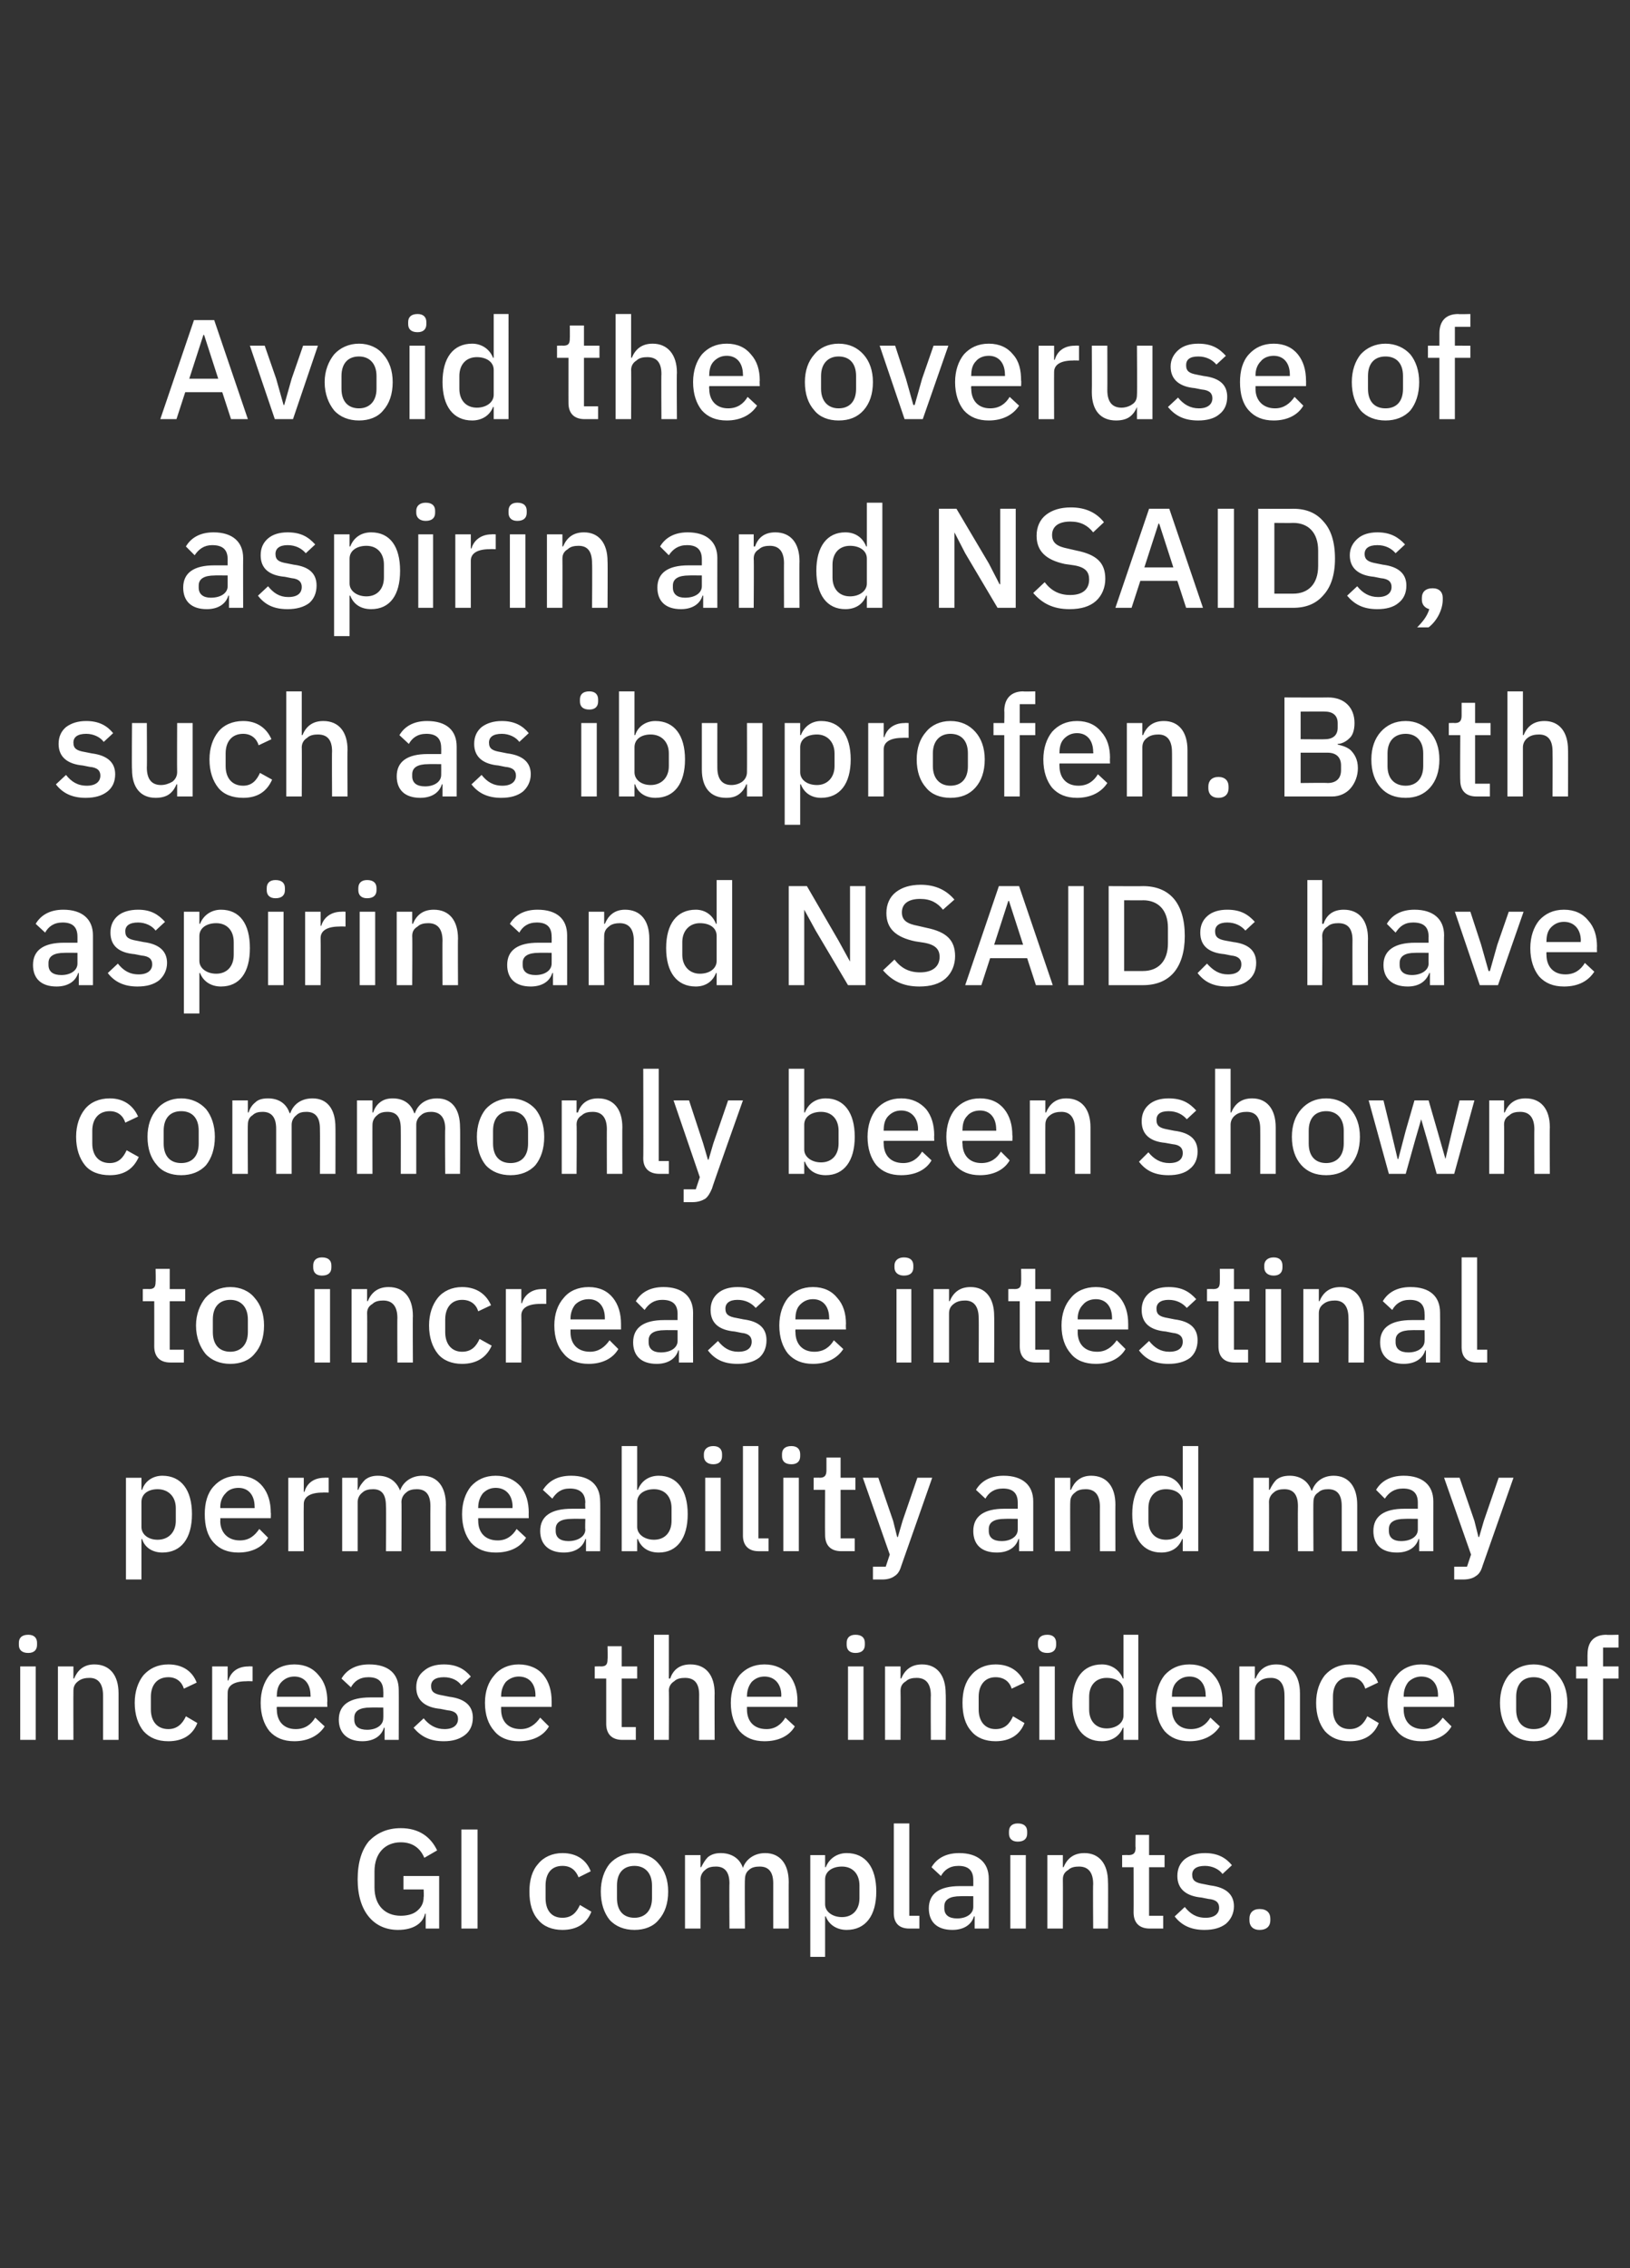 <?xml version="1.0" standalone="no"?><!DOCTYPE svg PUBLIC "-//W3C//DTD SVG 1.1//EN" "http://www.w3.org/Graphics/SVG/1.1/DTD/svg11.dtd"><svg xmlns="http://www.w3.org/2000/svg" version="1.1" width="242px" height="336.6px" viewBox="0 -1 242 336.6" style="top:-1px"><rect x="0" y="-1" width="242" height="336.6" fill="#333333" stroke="none"/><desc>Avoid the overuse of aspirin and NSAIDs, such as ibuprofen. Both aspirin and NSAIDs have commonly been shown to incre...</desc><defs/><g id="Polygon195090"><path d="m63.2 285.2h2v-7.8h-5.3v2h3s.05 1.15 0 1.1c0 1-.4 1.6-1 2.1c-.6.5-1.5.7-2.4.7c-2.3 0-3.9-1.5-3.9-4.2v-2.4c0-2.7 1.6-4.3 3.9-4.3c1.8 0 2.9.9 3.5 2.3l1.9-1.1c-1-2.1-2.8-3.3-5.4-3.3c-2 0-3.5.7-4.7 1.9c-1.1 1.3-1.7 3.2-1.7 5.7c0 2.4.6 4.3 1.7 5.6c1.1 1.3 2.6 1.9 4.3 1.9c2.3 0 3.7-1 4-2.4c-.03-.04.1 0 .1 0v2.2zm5.3 0h2.4v-14.7h-2.4v14.7zm19.3-2.5l-1.7-1c-.5 1.1-1.2 1.9-2.6 1.9c-1.7 0-2.5-1.2-2.5-2.9v-1.9c0-1.7.8-2.9 2.5-2.9c1.3 0 2 .7 2.4 1.7l1.8-.9c-.6-1.6-2-2.7-4.2-2.7c-1.5 0-2.8.6-3.6 1.6c-.9 1-1.3 2.4-1.3 4.1c0 1.8.4 3.2 1.3 4.2c.8 1 2.1 1.5 3.6 1.5c2.1 0 3.6-.9 4.3-2.7zm10 1.2c.9-1 1.4-2.4 1.4-4.2c0-1.7-.5-3.1-1.4-4.1c-.8-1-2.1-1.6-3.6-1.6c-1.5 0-2.8.6-3.7 1.6c-.8 1-1.3 2.4-1.3 4.1c0 1.8.5 3.2 1.3 4.2c.9 1 2.2 1.5 3.7 1.5c1.5 0 2.8-.5 3.6-1.5zm-6.2-3.2v-1.9c0-1.9 1-2.9 2.6-2.9c1.5 0 2.6 1 2.6 2.9v1.9c0 1.9-1.1 2.9-2.6 2.9c-1.6 0-2.6-1-2.6-2.9zm12.4 4.5s.02-7.34 0-7.3c0-.6.3-1.1.7-1.4c.4-.4 1-.5 1.6-.5c1.3 0 2 .8 2 2.5c-.04.03 0 6.7 0 6.7h2.3s-.05-7.34 0-7.3c0-.6.2-1.1.6-1.4c.4-.4 1-.5 1.6-.5c1.4 0 2 .9 2 2.5c-.01.03 0 6.7 0 6.7h2.3s-.02-6.94 0-6.9c0-2.7-1.3-4.3-3.5-4.3c-1.7 0-2.9 1-3.3 2.2c-.5-1.5-1.8-2.2-3.3-2.2c-.8 0-1.4.2-1.9.6c-.4.4-.7.9-1 1.5c.03-.02-.1 0-.1 0v-1.8h-2.3v10.9h2.3zm16.3 4.2h2.2v-6s.15-.02.1 0c.5 1.3 1.7 2 3.1 2c2.8 0 4.4-2.1 4.4-5.7c0-3.6-1.6-5.7-4.4-5.7c-1.4 0-2.6.8-3.1 2.1c.05-.02-.1 0-.1 0v-1.8h-2.2v15.1zm2.2-7.8v-3.7c0-1.2 1.1-1.9 2.5-1.9c1.6 0 2.6 1.1 2.6 2.8v1.9c0 1.7-1 2.8-2.6 2.8c-1.4 0-2.5-.8-2.5-1.9zm14 3.6v-1.9H135v-13.7h-2.3v13.3c0 1.4.7 2.3 2.3 2.3h1.5zm10.3-7.4v7.4h-2.1v-1.8s-.11-.04-.1 0c-.4 1.3-1.6 2-3.2 2c-2.3 0-3.5-1.2-3.5-3.2c0-2.2 1.6-3.3 4.6-3.3h2s.01-.91 0-.9c0-1.4-.7-2.1-2.2-2.1c-1.3 0-2.1.6-2.6 1.5l-1.4-1.3c.7-1.2 2-2.1 4.1-2.1c2.8 0 4.4 1.4 4.4 3.8zm-2.3 2.6s-1.92-.02-1.9 0c-1.6 0-2.4.5-2.4 1.5v.3c0 1 .7 1.5 1.9 1.5c1.4 0 2.4-.7 2.4-1.7v-1.6zm8-9.3v-.3c0-.7-.4-1.2-1.4-1.2c-.9 0-1.3.5-1.3 1.2v.3c0 .7.4 1.2 1.3 1.2c1 0 1.4-.5 1.4-1.2zm-2.5 14.1h2.3v-10.9H150v10.9zm7.8 0s.02-7.32 0-7.3c0-.7.3-1.1.8-1.4c.4-.4 1-.5 1.6-.5c1.4 0 2.1.9 2.1 2.6c-.05-.05 0 6.6 0 6.6h2.2s.04-6.94 0-6.9c0-2.7-1.3-4.3-3.5-4.3c-1.7 0-2.6.9-3.1 2.1c.03-.02-.1 0-.1 0v-1.8h-2.3v10.9h2.3zm14.9 0v-1.9h-2.1v-7.2h2.3v-1.8h-2.3v-3h-2s-.05 1.9 0 1.9c0 .8-.3 1.1-1.1 1.1c.05-.03-.9 0-.9 0v1.8h1.7s.02 6.72 0 6.7c0 1.5.8 2.4 2.4 2.4h2zm9.3-.7c.7-.6 1.2-1.5 1.2-2.6c0-1.7-1.1-2.8-3.5-3.1l-1-.2c-1.2-.2-1.7-.5-1.7-1.4c0-.8.6-1.3 1.9-1.3c1.1 0 2.1.5 2.6 1.2l1.4-1.3c-.9-1.1-2.1-1.8-4-1.8c-1.2 0-2.2.3-3 .9c-.7.6-1.1 1.4-1.1 2.5c0 2 1.4 3 3.6 3.2l1 .2c1.2.1 1.6.6 1.6 1.3c0 .9-.7 1.5-2 1.5c-1.4 0-2.3-.6-3.1-1.6l-1.5 1.4c1 1.3 2.4 2 4.4 2c1.4 0 2.4-.3 3.2-.9zm6.6-.5v-.3c0-.8-.5-1.4-1.6-1.4c-1 0-1.5.6-1.5 1.4v.3c0 .8.5 1.4 1.5 1.4c1.1 0 1.6-.6 1.6-1.4z" stroke="none" fill="#fff"/></g><g id="Polygon195089"><path d="m5.5 243.1v-.3c0-.7-.4-1.2-1.3-1.2c-1 0-1.4.5-1.4 1.2v.3c0 .7.4 1.2 1.4 1.2c.9 0 1.3-.5 1.3-1.2zM3 257.2h2.3v-10.9H3v10.9zm7.9 0s-.02-7.32 0-7.3c0-.7.3-1.1.7-1.4c.5-.4 1.1-.5 1.7-.5c1.3 0 2 .9 2 2.6c.01-.05 0 6.6 0 6.6h2.3v-6.9c0-2.7-1.3-4.3-3.6-4.3c-1.6 0-2.5.9-3 2.1c-.02-.02-.1 0-.1 0v-1.8H8.6v10.9h2.3zm18.4-2.5l-1.7-1c-.5 1.1-1.3 1.9-2.6 1.9c-1.7 0-2.6-1.2-2.6-2.9v-1.9c0-1.7.9-2.9 2.6-2.9c1.2 0 2 .7 2.3 1.7l1.9-.9c-.6-1.6-2-2.7-4.2-2.7c-1.6 0-2.8.6-3.7 1.6c-.8 1-1.3 2.4-1.3 4.1c0 1.8.5 3.2 1.3 4.2c.9 1 2.1 1.5 3.7 1.5c2.1 0 3.6-.9 4.3-2.7zm4.5 2.5s-.03-6.98 0-7c0-1.1 1-1.7 2.8-1.7c-.02-.03.9 0 .9 0v-2.2s-.63-.03-.6 0c-1.8 0-2.7 1-3 2.1c-.03-.03-.1 0-.1 0v-2.1h-2.3v10.9h2.3zm14.4-2l-1.4-1.3c-.6 1-1.5 1.7-2.9 1.7c-1.8 0-2.8-1.2-2.8-2.9c-.05-.03 0-.4 0-.4h7.5s-.05-.84 0-.8c0-1.6-.4-2.9-1.3-3.9c-.8-1-2-1.6-3.6-1.6c-1.6 0-2.8.6-3.7 1.6c-.8 1-1.3 2.4-1.3 4.1c0 1.8.5 3.2 1.3 4.2c.9 1 2.1 1.5 3.7 1.5c2 0 3.6-.8 4.5-2.2zm-2.1-4.6c.04 0 0 .2 0 .2h-5s-.05-.14 0-.1c0-.9.2-1.6.7-2.1c.5-.5 1.1-.8 1.9-.8c1.5 0 2.4 1.1 2.4 2.8zm13.1-.8c.02.04 0 7.4 0 7.4h-2.1v-1.8s-.09-.04-.1 0c-.4 1.3-1.6 2-3.2 2c-2.2 0-3.5-1.2-3.5-3.2c0-2.2 1.6-3.3 4.7-3.3h1.9s.03-.91 0-.9c0-1.4-.7-2.1-2.2-2.1c-1.3 0-2.1.6-2.6 1.5l-1.4-1.3c.7-1.2 2-2.1 4.1-2.1c2.9 0 4.4 1.4 4.4 3.8zm-2.3 2.6s-1.9-.02-1.9 0c-1.6 0-2.4.5-2.4 1.5v.3c0 1 .7 1.5 1.9 1.5c1.4 0 2.4-.7 2.4-1.7c.03-.04 0-1.6 0-1.6zm12.1 4.1c.8-.6 1.2-1.5 1.2-2.6c0-1.7-1.1-2.8-3.5-3.1l-1-.2c-1.2-.2-1.7-.5-1.7-1.4c0-.8.6-1.3 1.9-1.3c1.2 0 2.1.5 2.6 1.2l1.4-1.3c-.9-1.1-2.1-1.8-4-1.8c-1.2 0-2.2.3-2.9.9c-.8.6-1.2 1.4-1.2 2.5c0 2 1.4 3 3.6 3.2l1 .2c1.2.1 1.6.6 1.6 1.3c0 .9-.7 1.5-2 1.5c-1.3 0-2.3-.6-3.1-1.6l-1.5 1.4c1.1 1.3 2.4 2 4.5 2c1.3 0 2.3-.3 3.1-.9zm12.5-1.3l-1.3-1.3c-.7 1-1.6 1.7-2.9 1.7c-1.9 0-2.9-1.2-2.9-2.9v-.4h7.5v-.8c0-1.6-.4-2.9-1.2-3.9c-.8-1-2.1-1.6-3.7-1.6c-1.5 0-2.8.6-3.6 1.6c-.9 1-1.4 2.4-1.4 4.1c0 1.8.5 3.2 1.4 4.2c.8 1 2.1 1.5 3.6 1.5c2.1 0 3.7-.8 4.5-2.2zm-2-4.6c-.02 0 0 .2 0 .2h-5.1v-.1c0-.9.3-1.6.7-2.1c.5-.5 1.2-.8 1.9-.8c1.6 0 2.5 1.1 2.5 2.8zm14.9 6.6v-1.9h-2.1v-7.2h2.3v-1.8h-2.3v-3h-2.1s.04 1.9 0 1.9c0 .8-.2 1.1-1 1.1c.03-.03-.9 0-.9 0v1.8h1.7v6.7c0 1.5.8 2.4 2.4 2.4h2zm2.7 0h2.2s.05-7.34 0-7.3c0-.6.3-1.1.8-1.4c.4-.4 1-.5 1.6-.5c1.4 0 2.1.8 2.1 2.5c-.02.03 0 6.7 0 6.7h2.3s-.03-6.94 0-6.9c0-2.7-1.3-4.3-3.6-4.3c-1.7 0-2.6.9-3 2.1c-.05-.02-.2 0-.2 0v-6.5h-2.2v15.6zm20.9-2l-1.4-1.3c-.6 1-1.5 1.7-2.8 1.7c-1.9 0-2.9-1.2-2.9-2.9c-.02-.03 0-.4 0-.4h7.5s-.03-.84 0-.8c0-1.6-.4-2.9-1.2-3.9c-.9-1-2.1-1.6-3.7-1.6c-1.6 0-2.8.6-3.7 1.6c-.8 1-1.3 2.4-1.3 4.1c0 1.8.5 3.2 1.3 4.2c.9 1 2.1 1.5 3.7 1.5c2.1 0 3.7-.8 4.5-2.2zm-2-4.6c-.04 0 0 .2 0 .2h-5.1s-.02-.14 0-.1c0-.9.3-1.6.7-2.1c.5-.5 1.1-.8 1.9-.8c1.5 0 2.5 1.1 2.5 2.8zm12.4-7.5v-.3c0-.7-.4-1.2-1.4-1.2c-.9 0-1.3.5-1.3 1.2v.3c0 .7.4 1.2 1.3 1.2c1 0 1.4-.5 1.4-1.2zm-2.5 14.1h2.3v-10.9h-2.3v10.9zm7.8 0s.03-7.32 0-7.3c0-.7.3-1.1.8-1.4c.4-.4 1-.5 1.6-.5c1.4 0 2.1.9 2.1 2.6c-.04-.05 0 6.6 0 6.6h2.2s.05-6.94 0-6.9c0-2.7-1.3-4.3-3.5-4.3c-1.7 0-2.6.9-3.1 2.1c.03-.02-.1 0-.1 0v-1.8h-2.3v10.9h2.3zm18.4-2.5l-1.7-1c-.5 1.1-1.2 1.9-2.6 1.9c-1.6 0-2.5-1.2-2.5-2.9v-1.9c0-1.7.9-2.9 2.5-2.9c1.3 0 2.1.7 2.4 1.7l1.9-.9c-.7-1.6-2.1-2.7-4.3-2.7c-1.5 0-2.8.6-3.6 1.6c-.9 1-1.3 2.4-1.3 4.1c0 1.8.4 3.2 1.3 4.2c.8 1 2.1 1.5 3.6 1.5c2.1 0 3.6-.9 4.3-2.7zm4.7-11.6v-.3c0-.7-.4-1.2-1.3-1.2c-1 0-1.4.5-1.4 1.2v.3c0 .7.4 1.2 1.4 1.2c.9 0 1.3-.5 1.3-1.2zm-2.5 14.1h2.3v-10.9h-2.3v10.9zm12.5 0h2.2v-15.6h-2.2v6.5s-.15-.02-.1 0c-.5-1.3-1.7-2.1-3.1-2.1c-2.8 0-4.4 2.1-4.4 5.7c0 3.6 1.6 5.7 4.4 5.7c1.4 0 2.6-.7 3.1-2c-.05-.02.1 0 .1 0v1.8zm-5.1-4.5v-1.9c0-1.7 1-2.8 2.6-2.8c1.4 0 2.5.7 2.5 1.9v3.7c0 1.1-1.1 1.9-2.5 1.9c-1.6 0-2.6-1.1-2.6-2.8zm19.4 2.5l-1.4-1.3c-.6 1-1.5 1.7-2.9 1.7c-1.8 0-2.8-1.2-2.8-2.9c-.04-.03 0-.4 0-.4h7.5s-.04-.84 0-.8c0-1.6-.4-2.9-1.3-3.9c-.8-1-2-1.6-3.6-1.6c-1.6 0-2.8.6-3.7 1.6c-.8 1-1.3 2.4-1.3 4.1c0 1.8.5 3.2 1.3 4.2c.9 1 2.1 1.5 3.7 1.5c2 0 3.6-.8 4.5-2.2zm-2.1-4.6c.04 0 0 .2 0 .2h-5s-.04-.14 0-.1c0-.9.2-1.6.7-2.1c.5-.5 1.1-.8 1.9-.8c1.5 0 2.4 1.1 2.4 2.8zm7.3 6.6v-7.3c0-.7.3-1.1.7-1.4c.5-.4 1.1-.5 1.7-.5c1.3 0 2 .9 2 2.6c.02-.05 0 6.6 0 6.6h2.3v-6.9c0-2.7-1.3-4.3-3.5-4.3c-1.7 0-2.6.9-3.1 2.1c-.01-.02-.1 0-.1 0v-1.8H184v10.9h2.3zm18.4-2.5l-1.7-1c-.5 1.1-1.3 1.9-2.6 1.9c-1.7 0-2.5-1.2-2.5-2.9v-1.9c0-1.7.8-2.9 2.5-2.9c1.3 0 2 .7 2.3 1.7l1.9-.9c-.6-1.6-2-2.7-4.2-2.7c-1.6 0-2.8.6-3.7 1.6c-.8 1-1.3 2.4-1.3 4.1c0 1.8.5 3.2 1.3 4.2c.9 1 2.1 1.5 3.7 1.5c2.1 0 3.6-.9 4.3-2.7zm10.8.5l-1.3-1.3c-.7 1-1.6 1.7-2.9 1.7c-1.9 0-2.9-1.2-2.9-2.9v-.4h7.5v-.8c0-1.6-.4-2.9-1.2-3.9c-.8-1-2.1-1.6-3.7-1.6c-1.5 0-2.8.6-3.6 1.6c-.9 1-1.4 2.4-1.4 4.1c0 1.8.5 3.2 1.4 4.2c.8 1 2.1 1.5 3.6 1.5c2.1 0 3.7-.8 4.5-2.2zm-2-4.6c-.02 0 0 .2 0 .2h-5.1v-.1c0-.9.3-1.6.7-2.1c.5-.5 1.2-.8 1.9-.8c1.6 0 2.5 1.1 2.5 2.8zm17.8 5.3c.9-1 1.4-2.4 1.4-4.2c0-1.7-.5-3.1-1.4-4.1c-.8-1-2.1-1.6-3.6-1.6c-1.5 0-2.8.6-3.7 1.6c-.8 1-1.3 2.4-1.3 4.1c0 1.8.5 3.2 1.3 4.2c.9 1 2.2 1.5 3.7 1.5c1.5 0 2.8-.5 3.6-1.5zm-6.2-3.2v-1.9c0-1.9 1-2.9 2.6-2.9c1.6 0 2.6 1 2.6 2.9v1.9c0 1.9-1 2.9-2.6 2.9c-1.6 0-2.6-1-2.6-2.9zm10.6 4.5h2.3v-9.1h2.3v-1.8H238v-2.8h2.3v-1.9s-1.85.05-1.8 0c-1.9 0-2.8 1.1-2.8 2.9c-.02-.04 0 1.8 0 1.8H234v1.8h1.7v9.1z" stroke="none" fill="#fff"/></g><g id="Polygon195088"><path d="m18.7 233.4h2.3v-6s.06-.02.1 0c.4 1.3 1.6 2 3 2c2.8 0 4.4-2.1 4.4-5.7c0-3.6-1.6-5.7-4.4-5.7c-1.4 0-2.6.8-3 2.1c-.04-.02-.1 0-.1 0v-1.8h-2.3v15.1zm2.3-7.8v-3.7c0-1.2 1-1.9 2.4-1.9c1.6 0 2.7 1.1 2.7 2.8v1.9c0 1.7-1.1 2.8-2.7 2.8c-1.4 0-2.4-.8-2.4-1.9zm18.8 1.6l-1.3-1.3c-.7 1-1.5 1.7-2.9 1.7c-1.8 0-2.9-1.2-2.9-2.9c.04-.03 0-.4 0-.4h7.5s.04-.84 0-.8c0-1.6-.4-2.9-1.2-3.9c-.8-1-2-1.6-3.6-1.6c-1.6 0-2.8.6-3.7 1.6c-.9 1-1.3 2.4-1.3 4.1c0 1.8.4 3.2 1.3 4.2c.9 1 2.1 1.5 3.7 1.5c2 0 3.6-.8 4.4-2.2zm-2-4.6c.02 0 0 .2 0 .2h-5.1s.04-.14 0-.1c0-.9.3-1.6.8-2.1c.4-.5 1.1-.8 1.9-.8c1.5 0 2.4 1.1 2.4 2.8zm7.3 6.6s-.03-6.98 0-7c0-1.1 1-1.7 2.8-1.7c-.02-.03.9 0 .9 0v-2.2s-.63-.03-.6 0c-1.8 0-2.7 1-3 2.1c-.03-.03-.1 0-.1 0v-2.1h-2.3v10.9h2.3zm8 0v-7.3c0-.6.3-1.1.7-1.4c.4-.4 1-.5 1.6-.5c1.3 0 1.9.8 1.9 2.5c.05.03 0 6.7 0 6.7h2.3s.04-7.34 0-7.3c0-.6.3-1.1.7-1.4c.4-.4 1-.5 1.6-.5c1.4 0 2 .9 2 2.5c-.02.03 0 6.7 0 6.7h2.3s-.03-6.94 0-6.9c0-2.7-1.3-4.3-3.5-4.3c-1.7 0-2.9 1-3.3 2.2c-.6-1.5-1.8-2.2-3.3-2.2c-.8 0-1.4.2-1.9.6c-.4.4-.8.9-1 1.5c.01-.02-.1 0-.1 0v-1.8h-2.3v10.9h2.3zm25-2l-1.4-1.3c-.6 1-1.5 1.7-2.8 1.7c-1.9 0-2.9-1.2-2.9-2.9c-.02-.03 0-.4 0-.4h7.5s-.02-.84 0-.8c0-1.6-.4-2.9-1.2-3.9c-.9-1-2.1-1.6-3.7-1.6c-1.6 0-2.8.6-3.7 1.6c-.8 1-1.3 2.4-1.3 4.1c0 1.8.5 3.2 1.3 4.2c.9 1 2.1 1.5 3.7 1.5c2.1 0 3.7-.8 4.5-2.2zm-2-4.6c-.04 0 0 .2 0 .2H71s-.02-.14 0-.1c0-.9.3-1.6.7-2.1c.5-.5 1.1-.8 1.9-.8c1.5 0 2.5 1.1 2.5 2.8zm13-.8c.04.04 0 7.4 0 7.4H87v-1.8s-.06-.04-.1 0c-.4 1.3-1.6 2-3.2 2c-2.2 0-3.5-1.2-3.5-3.2c0-2.2 1.6-3.3 4.7-3.3h2s-.05-.91 0-.9c0-1.4-.8-2.1-2.3-2.1c-1.3 0-2 .6-2.6 1.5l-1.4-1.3c.8-1.2 2-2.1 4.2-2.1c2.8 0 4.3 1.4 4.3 3.8zm-2.2 2.6s-1.98-.02-2 0c-1.6 0-2.4.5-2.4 1.5v.3c0 1 .7 1.5 1.9 1.5c1.4 0 2.5-.7 2.5-1.7c-.05-.04 0-1.6 0-1.6zm5.4 4.8h2.3v-1.8s.11-.02.1 0c.5 1.3 1.6 2 3.1 2c2.7 0 4.3-2.1 4.3-5.7c0-3.6-1.6-5.7-4.3-5.7c-1.5 0-2.6.8-3.1 2.1c.01-.02-.1 0-.1 0v-6.5h-2.3v15.6zm2.3-3.6v-3.7c0-1.2 1.1-1.9 2.5-1.9c1.6 0 2.6 1.1 2.6 2.8v1.9c0 1.7-1 2.8-2.6 2.8c-1.4 0-2.5-.8-2.5-1.9zm12.6-10.5v-.3c0-.7-.4-1.2-1.3-1.2c-.9 0-1.4.5-1.4 1.2v.3c0 .7.5 1.2 1.4 1.2c.9 0 1.3-.5 1.3-1.2zm-2.5 14.1h2.3v-10.9h-2.3v10.9zm9.4 0v-1.9h-1.5v-13.7h-2.3v13.3c0 1.4.8 2.3 2.3 2.3h1.5zm4.7-14.1v-.3c0-.7-.4-1.2-1.3-1.2c-1 0-1.4.5-1.4 1.2v.3c0 .7.4 1.2 1.4 1.2c.9 0 1.3-.5 1.3-1.2zm-2.5 14.1h2.3v-10.9h-2.3v10.9zm10.6 0v-1.9h-2.1v-7.2h2.2v-1.8h-2.2v-3h-2.1v1.9c0 .8-.3 1.1-1 1.1c-.01-.03-.9 0-.9 0v1.8h1.7s-.03 6.72 0 6.7c0 1.5.8 2.4 2.4 2.4h2zm7.1-4.5l-.7 2.4h-.1l-.6-2.4l-2.2-6.4h-2.3l4 11.4l-.6 1.8h-1.9v1.9h1.4c.8 0 1.4-.2 1.8-.5c.5-.3.8-.8 1-1.5c.03-.05 4.6-13.1 4.6-13.1h-2.2l-2.2 6.4zm19.4-2.9v7.4h-2.1v-1.8s-.1-.04-.1 0c-.4 1.3-1.6 2-3.2 2c-2.3 0-3.5-1.2-3.5-3.2c0-2.2 1.6-3.3 4.6-3.3h2s.01-.91 0-.9c0-1.4-.7-2.1-2.2-2.1c-1.3 0-2.1.6-2.6 1.5l-1.4-1.3c.7-1.2 2-2.1 4.1-2.1c2.8 0 4.4 1.4 4.4 3.8zm-2.3 2.6s-1.92-.02-1.9 0c-1.6 0-2.4.5-2.4 1.5v.3c0 1 .7 1.5 1.9 1.5c1.4 0 2.4-.7 2.4-1.7v-1.6zm7.8 4.8s-.04-7.32 0-7.3c0-.7.3-1.1.7-1.4c.4-.4 1-.5 1.6-.5c1.4 0 2.1.9 2.1 2.6c-.01-.05 0 6.6 0 6.6h2.3s-.02-6.94 0-6.9c0-2.7-1.3-4.3-3.6-4.3c-1.6 0-2.5.9-3 2.1c-.03-.02-.1 0-.1 0v-1.8h-2.3v10.9h2.3zm16.7 0h2.3v-15.6h-2.3v6.5s-.08-.02-.1 0c-.5-1.3-1.6-2.1-3.1-2.1c-2.7 0-4.3 2.1-4.3 5.7c0 3.6 1.6 5.7 4.3 5.7c1.5 0 2.6-.7 3.1-2c.02-.02.1 0 .1 0v1.8zm-5.1-4.5v-1.9c0-1.7 1-2.8 2.6-2.8c1.4 0 2.5.7 2.5 1.9v3.7c0 1.1-1.1 1.9-2.5 1.9c-1.6 0-2.6-1.1-2.6-2.8zm17.9 4.5s.03-7.34 0-7.3c0-.6.3-1.1.7-1.4c.4-.4 1-.5 1.6-.5c1.3 0 2 .8 2 2.5c-.03.03 0 6.7 0 6.7h2.3s-.04-7.34 0-7.3c0-.6.2-1.1.7-1.4c.4-.4.9-.5 1.5-.5c1.4 0 2 .9 2 2.5v6.7h2.3v-6.9c0-2.7-1.3-4.3-3.5-4.3c-1.7 0-2.8 1-3.2 2.2h-.1c-.5-1.5-1.8-2.2-3.2-2.2c-.9 0-1.5.2-2 .6c-.4.4-.7.9-1 1.5c.04-.02-.1 0-.1 0v-1.8h-2.3v10.9h2.3zm24.4-7.4c-.01.04 0 7.4 0 7.4h-2.1v-1.8s-.12-.04-.1 0c-.4 1.3-1.6 2-3.2 2c-2.3 0-3.5-1.2-3.5-3.2c0-2.2 1.6-3.3 4.6-3.3h2v-.9c0-1.4-.7-2.1-2.2-2.1c-1.3 0-2.1.6-2.7 1.5l-1.3-1.3c.7-1.2 2-2.1 4.1-2.1c2.8 0 4.4 1.4 4.4 3.8zm-2.3 2.6s-1.93-.02-1.9 0c-1.6 0-2.4.5-2.4 1.5v.3c0 1 .7 1.5 1.8 1.5c1.5 0 2.5-.7 2.5-1.7v-1.6zm9.8.3l-.7 2.4h-.1l-.6-2.4l-2.2-6.4h-2.3l4 11.4l-.6 1.8h-1.9v1.9h1.3c.9 0 1.5-.2 1.9-.5c.5-.3.8-.8 1-1.5l4.6-13.1h-2.2l-2.2 6.4z" stroke="none" fill="#fff"/></g><g id="Polygon195087"><path d="m27.3 201.2v-1.9h-2.1v-7.2h2.3v-1.8h-2.3v-3h-2.1s.04 1.9 0 1.9c0 .8-.2 1.1-1 1.1c.03-.03-.9 0-.9 0v1.8h1.7s.01 6.72 0 6.7c0 1.5.8 2.4 2.4 2.4h2zm10.5-1.3c.9-1 1.4-2.4 1.4-4.2c0-1.7-.5-3.1-1.4-4.1c-.8-1-2.1-1.6-3.6-1.6c-1.5 0-2.8.6-3.7 1.6c-.8 1-1.4 2.4-1.4 4.1c0 1.8.6 3.2 1.4 4.2c.9 1 2.2 1.5 3.7 1.5c1.5 0 2.8-.5 3.6-1.5zm-6.2-3.2v-1.9c0-1.9 1-2.9 2.6-2.9c1.5 0 2.6 1 2.6 2.9v1.9c0 1.9-1.1 2.9-2.6 2.9c-1.6 0-2.6-1-2.6-2.9zm17.6-9.6v-.3c0-.7-.4-1.2-1.4-1.2c-.9 0-1.3.5-1.3 1.2v.3c0 .7.4 1.2 1.3 1.2c1 0 1.4-.5 1.4-1.2zm-2.5 14.1h2.3v-10.9h-2.3v10.9zm7.8 0s.04-7.32 0-7.3c0-.7.3-1.1.8-1.4c.4-.4 1-.5 1.6-.5c1.4 0 2.1.9 2.1 2.6c-.03-.05 0 6.6 0 6.6h2.3s-.04-6.94 0-6.9c0-2.7-1.3-4.3-3.6-4.3c-1.7 0-2.6.9-3.1 2.1c.04-.02-.1 0-.1 0v-1.8h-2.3v10.9h2.3zm18.5-2.5l-1.8-1c-.5 1.1-1.2 1.9-2.6 1.9c-1.6 0-2.5-1.2-2.5-2.9v-1.9c0-1.7.9-2.9 2.5-2.9c1.3 0 2.1.7 2.4 1.7l1.9-.9c-.7-1.6-2.1-2.7-4.3-2.7c-1.5 0-2.8.6-3.6 1.6c-.8 1-1.3 2.4-1.3 4.1c0 1.8.5 3.2 1.3 4.2c.8 1 2.1 1.5 3.6 1.5c2.1 0 3.6-.9 4.4-2.7zm4.4 2.5s.03-6.98 0-7c0-1.1 1-1.7 2.8-1.7c.04-.03.9 0 .9 0v-2.2s-.57-.03-.6 0c-1.7 0-2.7 1-3 2.1c.03-.03-.1 0-.1 0v-2.1h-2.3v10.9h2.3zm14.4-2l-1.3-1.3c-.7 1-1.6 1.7-2.9 1.7c-1.9 0-2.9-1.2-2.9-2.9v-.4h7.5v-.8c0-1.6-.4-2.9-1.2-3.9c-.8-1-2-1.6-3.6-1.6c-1.6 0-2.9.6-3.7 1.6c-.9 1-1.4 2.4-1.4 4.1c0 1.8.5 3.2 1.4 4.2c.8 1 2.1 1.5 3.7 1.5c2 0 3.6-.8 4.4-2.2zm-2-4.6v.2h-5.1v-.1c0-.9.3-1.6.7-2.1c.5-.5 1.2-.8 2-.8c1.5 0 2.4 1.1 2.4 2.8zm13.1-.8c-.02.04 0 7.4 0 7.4h-2.1v-1.8s-.13-.04-.1 0c-.4 1.3-1.6 2-3.2 2c-2.3 0-3.5-1.2-3.5-3.2c0-2.2 1.6-3.3 4.6-3.3h2s-.01-.91 0-.9c0-1.4-.7-2.1-2.3-2.1c-1.2 0-2 .6-2.6 1.5l-1.3-1.3c.7-1.2 2-2.1 4.1-2.1c2.8 0 4.4 1.4 4.4 3.8zm-2.3 2.6s-1.94-.02-1.9 0c-1.6 0-2.4.5-2.4 1.5v.3c0 1 .7 1.5 1.8 1.5c1.5 0 2.5-.7 2.5-1.7v-1.6zm12.1 4.1c.7-.6 1.1-1.5 1.1-2.6c0-1.7-1-2.8-3.4-3.1l-1-.2c-1.2-.2-1.7-.5-1.7-1.4c0-.8.6-1.3 1.8-1.3c1.2 0 2.1.5 2.7 1.2l1.4-1.3c-1-1.1-2.1-1.8-4.1-1.8c-1.2 0-2.2.3-2.9.9c-.7.6-1.1 1.4-1.1 2.5c0 2 1.3 3 3.6 3.2l1 .2c1.1.1 1.5.6 1.5 1.3c0 .9-.6 1.5-2 1.5c-1.3 0-2.2-.6-3-1.6l-1.5 1.4c1 1.3 2.3 2 4.4 2c1.3 0 2.4-.3 3.2-.9zm12.5-1.3l-1.4-1.3c-.6 1-1.5 1.7-2.9 1.7c-1.8 0-2.8-1.2-2.8-2.9c-.04-.03 0-.4 0-.4h7.5s-.04-.84 0-.8c0-1.6-.4-2.9-1.3-3.9c-.8-1-2-1.6-3.6-1.6c-1.6 0-2.8.6-3.7 1.6c-.8 1-1.3 2.4-1.3 4.1c0 1.8.5 3.2 1.3 4.2c.9 1 2.1 1.5 3.7 1.5c2 0 3.6-.8 4.5-2.2zm-2.1-4.6c.04 0 0 .2 0 .2h-5s-.04-.14 0-.1c0-.9.2-1.6.7-2.1c.5-.5 1.1-.8 1.9-.8c1.5 0 2.4 1.1 2.4 2.8zm12.5-7.5v-.3c0-.7-.4-1.2-1.4-1.2c-.9 0-1.4.5-1.4 1.2v.3c0 .7.5 1.2 1.4 1.2c1 0 1.4-.5 1.4-1.2zm-2.5 14.1h2.2v-10.9h-2.2v10.9zm7.8 0v-7.3c0-.7.3-1.1.7-1.4c.5-.4 1.1-.5 1.7-.5c1.3 0 2 .9 2 2.6c.04-.05 0 6.6 0 6.6h2.3s.03-6.94 0-6.9c0-2.7-1.3-4.3-3.5-4.3c-1.7 0-2.6.9-3.1 2.1c.01-.02-.1 0-.1 0v-1.8h-2.3v10.9h2.3zm14.9 0v-1.9h-2.1v-7.2h2.3v-1.8h-2.3v-3h-2.1s.04 1.9 0 1.9c0 .8-.2 1.1-1 1.1c.03-.03-.9 0-.9 0v1.8h1.7s.01 6.72 0 6.7c0 1.5.8 2.4 2.4 2.4h2zm11.3-2l-1.3-1.3c-.7 1-1.6 1.7-2.9 1.7c-1.9 0-2.9-1.2-2.9-2.9c.02-.03 0-.4 0-.4h7.5v-.8c0-1.6-.4-2.9-1.2-3.9c-.8-1-2-1.6-3.6-1.6c-1.6 0-2.9.6-3.7 1.6c-.9 1-1.4 2.4-1.4 4.1c0 1.8.5 3.2 1.4 4.2c.8 1 2.1 1.5 3.7 1.5c2 0 3.6-.8 4.4-2.2zm-2-4.6v.2H160s.02-.14 0-.1c0-.9.3-1.6.8-2.1c.4-.5 1.1-.8 1.9-.8c1.5 0 2.4 1.1 2.4 2.8zm11.6 5.9c.7-.6 1.1-1.5 1.1-2.6c0-1.7-1-2.8-3.4-3.1l-1-.2c-1.2-.2-1.7-.5-1.7-1.4c0-.8.6-1.3 1.8-1.3c1.2 0 2.1.5 2.7 1.2l1.4-1.3c-1-1.1-2.1-1.8-4.1-1.8c-1.2 0-2.2.3-2.9.9c-.7.6-1.1 1.4-1.1 2.5c0 2 1.3 3 3.6 3.2l1 .2c1.1.1 1.5.6 1.5 1.3c0 .9-.6 1.5-2 1.5c-1.3 0-2.2-.6-3-1.6l-1.5 1.4c1 1.3 2.3 2 4.4 2c1.3 0 2.4-.3 3.2-.9zm8.6.7v-1.9h-2.1v-7.2h2.3v-1.8h-2.3v-3h-2.1s.02 1.9 0 1.9c0 .8-.2 1.1-1 1.1c.01-.03-.9 0-.9 0v1.8h1.7s-.01 6.72 0 6.7c0 1.5.8 2.4 2.4 2.4h2zm5.1-14.1v-.3c0-.7-.4-1.2-1.3-1.2c-.9 0-1.4.5-1.4 1.2v.3c0 .7.5 1.2 1.4 1.2c.9 0 1.3-.5 1.3-1.2zm-2.5 14.1h2.3v-10.9h-2.3v10.9zm7.9 0v-7.3c0-.7.3-1.1.7-1.4c.5-.4 1.1-.5 1.7-.5c1.3 0 2 .9 2 2.6c.03-.05 0 6.6 0 6.6h2.3s.02-6.94 0-6.9c0-2.7-1.3-4.3-3.5-4.3c-1.7 0-2.6.9-3.1 2.1c.01-.02-.1 0-.1 0v-1.8h-2.3v10.9h2.3zm18-7.4c.02.04 0 7.4 0 7.4h-2.1v-1.8s-.09-.04-.1 0c-.4 1.3-1.6 2-3.2 2c-2.2 0-3.5-1.2-3.5-3.2c0-2.2 1.6-3.3 4.7-3.3h1.9s.03-.91 0-.9c0-1.4-.7-2.1-2.2-2.1c-1.3 0-2.1.6-2.6 1.5l-1.4-1.3c.7-1.2 2-2.1 4.1-2.1c2.9 0 4.4 1.4 4.4 3.8zm-2.3 2.6s-1.9-.02-1.9 0c-1.6 0-2.4.5-2.4 1.5v.3c0 1 .7 1.5 1.9 1.5c1.4 0 2.4-.7 2.4-1.7c.03-.04 0-1.6 0-1.6zm9.3 4.8v-1.9h-1.5v-13.7H217v13.3c0 1.4.7 2.3 2.3 2.3h1.5z" stroke="none" fill="#fff"/></g><g id="Polygon195086"><path d="m20.6 170.7l-1.8-1c-.5 1.1-1.2 1.9-2.5 1.9c-1.7 0-2.6-1.2-2.6-2.9v-1.9c0-1.7.9-2.9 2.6-2.9c1.2 0 2 .7 2.3 1.7l1.9-.9c-.7-1.6-2.1-2.7-4.2-2.7c-1.6 0-2.9.6-3.7 1.6c-.8 1-1.3 2.4-1.3 4.1c0 1.8.5 3.2 1.3 4.2c.8 1 2.1 1.5 3.7 1.5c2.1 0 3.5-.9 4.3-2.7zm10 1.2c.8-1 1.3-2.4 1.3-4.2c0-1.7-.5-3.1-1.3-4.1c-.9-1-2.2-1.6-3.7-1.6c-1.5 0-2.8.6-3.6 1.6c-.9 1-1.4 2.4-1.4 4.1c0 1.8.5 3.2 1.4 4.2c.8 1 2.1 1.5 3.6 1.5c1.5 0 2.8-.5 3.7-1.5zm-6.3-3.2v-1.9c0-1.9 1-2.9 2.6-2.9c1.6 0 2.6 1 2.6 2.9v1.9c0 1.9-1 2.9-2.6 2.9c-1.6 0-2.6-1-2.6-2.9zm12.5 4.5s-.04-7.34 0-7.3c0-.6.2-1.1.7-1.4c.4-.4.9-.5 1.5-.5c1.3 0 2 .8 2 2.5v6.7h2.3v-7.3c0-.6.3-1.1.7-1.4c.4-.4.9-.5 1.5-.5c1.4 0 2 .9 2 2.5c.03.03 0 6.7 0 6.7h2.3s.02-6.94 0-6.9c0-2.7-1.2-4.3-3.4-4.3c-1.8 0-2.9 1-3.3 2.2h-.1c-.5-1.5-1.7-2.2-3.2-2.2c-.9 0-1.5.2-1.9.6c-.5.4-.8.9-1 1.5c-.04-.02-.1 0-.1 0v-1.8h-2.3v10.9h2.3zm18.5 0s-.02-7.34 0-7.3c0-.6.3-1.1.7-1.4c.4-.4 1-.5 1.5-.5c1.4 0 2 .8 2 2.5c.02.03 0 6.7 0 6.7h2.3v-7.3c0-.6.3-1.1.7-1.4c.4-.4 1-.5 1.5-.5c1.4 0 2.1.9 2.1 2.5c-.05.03 0 6.7 0 6.7h2.2s.04-6.94 0-6.9c0-2.7-1.2-4.3-3.4-4.3c-1.8 0-2.9 1-3.3 2.2h-.1c-.5-1.5-1.7-2.2-3.2-2.2c-.8 0-1.4.2-1.9.6c-.5.4-.8.9-1 1.5c-.01-.02-.1 0-.1 0v-1.8H53v10.9h2.3zm24.2-1.3c.8-1 1.3-2.4 1.3-4.2c0-1.7-.5-3.1-1.3-4.1c-.9-1-2.2-1.6-3.7-1.6c-1.5 0-2.8.6-3.7 1.6c-.8 1-1.3 2.4-1.3 4.1c0 1.8.5 3.2 1.3 4.2c.9 1 2.2 1.5 3.7 1.5c1.5 0 2.8-.5 3.7-1.5zm-6.3-3.2v-1.9c0-1.9 1-2.9 2.6-2.9c1.6 0 2.6 1 2.6 2.9v1.9c0 1.9-1 2.9-2.6 2.9c-1.6 0-2.6-1-2.6-2.9zm12.4 4.5s.05-7.32 0-7.3c0-.7.3-1.1.8-1.4c.4-.4 1-.5 1.6-.5c1.4 0 2.1.9 2.1 2.6c-.02-.05 0 6.6 0 6.6h2.3s-.03-6.94 0-6.9c0-2.7-1.3-4.3-3.6-4.3c-1.7 0-2.6.9-3 2.1c-.05-.02-.2 0-.2 0v-1.8h-2.2v10.9h2.2zm13.7 0v-1.9h-1.5v-13.7h-2.3s.04 13.32 0 13.3c0 1.4.8 2.3 2.4 2.3h1.4zm6.6-4.5l-.7 2.4h-.1l-.7-2.4l-2.1-6.4H100l3.9 11.4l-.6 1.8h-1.8v1.9h1.3c.8 0 1.4-.2 1.9-.5c.4-.3.7-.8 1-1.5c-.04-.05 4.6-13.1 4.6-13.1h-2.2l-2.2 6.4zm11.2 4.5h2.3v-1.8s.1-.02.1 0c.5 1.3 1.6 2 3.1 2c2.7 0 4.3-2.1 4.3-5.7c0-3.6-1.6-5.7-4.3-5.7c-1.5 0-2.6.8-3.1 2.1c0-.02-.1 0-.1 0v-6.5h-2.3v15.6zm2.3-3.6v-3.7c0-1.2 1.1-1.9 2.5-1.9c1.6 0 2.6 1.1 2.6 2.8v1.9c0 1.7-1 2.8-2.6 2.8c-1.4 0-2.5-.8-2.5-1.9zm18.9 1.6l-1.4-1.3c-.6 1-1.5 1.7-2.8 1.7c-1.9 0-2.9-1.2-2.9-2.9c-.03-.03 0-.4 0-.4h7.5s-.03-.84 0-.8c0-1.6-.4-2.9-1.2-3.9c-.9-1-2.1-1.6-3.7-1.6c-1.6 0-2.8.6-3.7 1.6c-.8 1-1.3 2.4-1.3 4.1c0 1.8.5 3.2 1.3 4.2c.9 1 2.1 1.5 3.7 1.5c2.1 0 3.7-.8 4.5-2.2zm-2-4.6c-.04 0 0 .2 0 .2h-5.1s-.03-.14 0-.1c0-.9.2-1.6.7-2.1c.5-.5 1.1-.8 1.9-.8c1.5 0 2.5 1.1 2.5 2.8zm13.6 4.6l-1.3-1.3c-.6 1-1.5 1.7-2.9 1.7c-1.8 0-2.8-1.2-2.8-2.9c-.05-.03 0-.4 0-.4h7.4s.05-.84 0-.8c0-1.6-.4-2.9-1.2-3.9c-.8-1-2-1.6-3.6-1.6c-1.6 0-2.8.6-3.7 1.6c-.8 1-1.3 2.4-1.3 4.1c0 1.8.5 3.2 1.3 4.2c.9 1 2.1 1.5 3.7 1.5c2 0 3.6-.8 4.4-2.2zm-2-4.6c.03 0 0 .2 0 .2h-5s-.05-.14 0-.1c0-.9.2-1.6.7-2.1c.4-.5 1.1-.8 1.9-.8c1.5 0 2.4 1.1 2.4 2.8zm7.3 6.6s-.02-7.32 0-7.3c0-.7.3-1.1.7-1.4c.5-.4 1.1-.5 1.7-.5c1.3 0 2 .9 2 2.6c.01-.05 0 6.6 0 6.6h2.3v-6.9c0-2.7-1.3-4.3-3.6-4.3c-1.6 0-2.5.9-3 2.1c-.02-.02-.1 0-.1 0v-1.8h-2.3v10.9h2.3zm21.4-.7c.8-.6 1.2-1.5 1.2-2.6c0-1.7-1-2.8-3.5-3.1l-1-.2c-1.1-.2-1.6-.5-1.6-1.4c0-.8.5-1.3 1.8-1.3c1.2 0 2.1.5 2.7 1.2l1.4-1.3c-1-1.1-2.1-1.8-4.1-1.8c-1.2 0-2.2.3-2.9.9c-.7.6-1.1 1.4-1.1 2.5c0 2 1.3 3 3.5 3.2l1.1.2c1.1.1 1.5.6 1.5 1.3c0 .9-.6 1.5-2 1.5c-1.3 0-2.3-.6-3.1-1.6l-1.4 1.4c1 1.3 2.3 2 4.4 2c1.3 0 2.4-.3 3.1-.9zm3.8.7h2.3v-7.3c0-.6.3-1.1.7-1.4c.5-.4 1.1-.5 1.7-.5c1.3 0 2 .8 2 2.5c.02.03 0 6.7 0 6.7h2.3v-6.9c0-2.7-1.3-4.3-3.5-4.3c-1.7 0-2.6.9-3.1 2.1c-.01-.02-.1 0-.1 0v-6.5h-2.3v15.6zm20.1-1.3c.9-1 1.4-2.4 1.4-4.2c0-1.7-.5-3.1-1.4-4.1c-.8-1-2.1-1.6-3.6-1.6c-1.6 0-2.8.6-3.7 1.6c-.9 1-1.4 2.4-1.4 4.1c0 1.8.5 3.2 1.4 4.2c.9 1 2.1 1.5 3.7 1.5c1.5 0 2.8-.5 3.6-1.5zm-6.2-3.2v-1.9c0-1.9 1-2.9 2.6-2.9c1.5 0 2.6 1 2.6 2.9v1.9c0 1.9-1.1 2.9-2.6 2.9c-1.6 0-2.6-1-2.6-2.9zm11.9 4.5h2.5l1.4-5l.9-3.1l.9 3.1l1.4 5h2.6l3-10.9h-2.2l-1.1 4.5l-1 4.2l-1.2-4.2l-1.3-4.5H210l-1.3 4.5l-1.1 4.2h-.1l-1-4.2l-1.1-4.5h-2.2l3 10.9zm17.1 0s.04-7.32 0-7.3c0-.7.3-1.1.8-1.4c.4-.4 1-.5 1.6-.5c1.4 0 2.1.9 2.1 2.6c-.03-.05 0 6.6 0 6.6h2.3s-.04-6.94 0-6.9c0-2.7-1.3-4.3-3.6-4.3c-1.7 0-2.6.9-3.1 2.1c.05-.02-.1 0-.1 0v-1.8h-2.2v10.9h2.2z" stroke="none" fill="#fff"/></g><g id="Polygon195085"><path d="m13.8 137.8v7.4h-2.1v-1.8s-.11-.04-.1 0c-.4 1.3-1.6 2-3.2 2c-2.3 0-3.5-1.2-3.5-3.2c0-2.2 1.6-3.3 4.6-3.3h2s.01-.91 0-.9c0-1.4-.7-2.1-2.2-2.1c-1.3 0-2.1.6-2.6 1.5l-1.4-1.3c.7-1.2 2-2.1 4.1-2.1c2.8 0 4.4 1.4 4.4 3.8zm-2.3 2.6s-1.92-.02-1.9 0c-1.6 0-2.4.5-2.4 1.5v.3c0 1 .7 1.5 1.9 1.5c1.4 0 2.4-.7 2.4-1.7v-1.6zm12.1 4.1c.7-.6 1.2-1.5 1.2-2.6c0-1.7-1.1-2.8-3.5-3.1l-1-.2c-1.2-.2-1.7-.5-1.7-1.4c0-.8.6-1.3 1.9-1.3c1.1 0 2.1.5 2.6 1.2l1.4-1.3c-1-1.1-2.1-1.8-4-1.8c-1.2 0-2.3.3-3 .9c-.7.6-1.1 1.4-1.1 2.5c0 2 1.3 3 3.6 3.2l1 .2c1.2.1 1.6.6 1.6 1.3c0 .9-.7 1.5-2 1.5c-1.4 0-2.3-.6-3.1-1.6l-1.5 1.4c1 1.3 2.4 2 4.4 2c1.4 0 2.4-.3 3.2-.9zm3.7 4.9h2.3v-6s.14-.02.1 0c.5 1.3 1.7 2 3.1 2c2.8 0 4.3-2.1 4.3-5.7c0-3.6-1.5-5.7-4.3-5.7c-1.4 0-2.6.8-3.1 2.1c.04-.02-.1 0-.1 0v-1.8h-2.3v15.1zm2.3-7.8v-3.7c0-1.2 1.1-1.9 2.5-1.9c1.6 0 2.6 1.1 2.6 2.8v1.9c0 1.7-1 2.8-2.6 2.8c-1.4 0-2.5-.8-2.5-1.9zm12.7-10.5v-.3c0-.7-.4-1.2-1.4-1.2c-.9 0-1.3.5-1.3 1.2v.3c0 .7.4 1.2 1.3 1.2c1 0 1.4-.5 1.4-1.2zm-2.5 14.1h2.3v-10.9h-2.3v10.9zm7.8 0s.03-6.98 0-7c0-1.1 1-1.7 2.8-1.7c.04-.03.9 0 .9 0v-2.2s-.56-.03-.6 0c-1.7 0-2.7 1-3 2.1c.03-.03-.1 0-.1 0v-2.1h-2.3v10.9h2.3zm8.3-14.1v-.3c0-.7-.4-1.2-1.4-1.2c-.9 0-1.3.5-1.3 1.2v.3c0 .7.4 1.2 1.3 1.2c1 0 1.4-.5 1.4-1.2zm-2.5 14.1h2.3v-10.9h-2.3v10.9zm7.8 0s.04-7.32 0-7.3c0-.7.3-1.1.8-1.4c.4-.4 1-.5 1.6-.5c1.4 0 2.1.9 2.1 2.6c-.03-.05 0 6.6 0 6.6h2.3s-.04-6.94 0-6.9c0-2.7-1.3-4.3-3.6-4.3c-1.7 0-2.6.9-3.1 2.1c.04-.02-.1 0-.1 0v-1.8h-2.3v10.9h2.3zm23-7.4c.01.04 0 7.4 0 7.4h-2.1v-1.8s-.1-.04-.1 0c-.4 1.3-1.6 2-3.2 2c-2.3 0-3.5-1.2-3.5-3.2c0-2.2 1.6-3.3 4.6-3.3h2s.02-.91 0-.9c0-1.4-.7-2.1-2.2-2.1c-1.3 0-2.1.6-2.6 1.5l-1.4-1.3c.7-1.2 2-2.1 4.1-2.1c2.9 0 4.4 1.4 4.4 3.8zm-2.3 2.6s-1.91-.02-1.9 0c-1.6 0-2.4.5-2.4 1.5v.3c0 1 .7 1.5 1.9 1.5c1.4 0 2.4-.7 2.4-1.7c.02-.04 0-1.6 0-1.6zm7.8 4.8s-.03-7.32 0-7.3c0-.7.3-1.1.7-1.4c.4-.4 1.1-.5 1.6-.5c1.4 0 2.1.9 2.1 2.6v6.6h2.3v-6.9c0-2.7-1.3-4.3-3.6-4.3c-1.6 0-2.5.9-3 2.1c-.03-.02-.1 0-.1 0v-1.8h-2.3v10.9h2.3zm16.7 0h2.3v-15.6h-2.3v6.5s-.08-.02-.1 0c-.5-1.3-1.6-2.1-3-2.1c-2.8 0-4.4 2.1-4.4 5.7c0 3.6 1.6 5.7 4.4 5.7c1.4 0 2.5-.7 3-2c.02-.02.1 0 .1 0v1.8zm-5.1-4.5v-1.9c0-1.7 1.1-2.8 2.6-2.8c1.5 0 2.5.7 2.5 1.9v3.7c0 1.1-1 1.9-2.5 1.9c-1.5 0-2.6-1.1-2.6-2.8zm24.6 4.5h2.6v-14.7h-2.3v11.2l-1.7-3.1l-4.7-8.1h-2.7v14.7h2.3V134l1.7 3.1l4.8 8.1zm14.5-1c.9-.8 1.4-2 1.4-3.3c0-2.4-1.3-3.6-4.2-4.2l-1.3-.3c-1.6-.3-2.4-.8-2.4-2c0-1.3 1-2 2.7-2c1.6 0 2.6.6 3.4 1.6l1.7-1.5c-1.2-1.4-2.8-2.2-5-2.2c-1.6 0-2.8.4-3.7 1.1c-.9.7-1.4 1.8-1.4 3.1c0 2.3 1.4 3.6 4.3 4.2l1.3.2c1.7.3 2.3 1 2.3 2.1c0 1.4-1 2.3-2.9 2.3c-1.6 0-2.8-.6-3.8-1.9l-1.7 1.6c1.3 1.5 2.9 2.4 5.4 2.4c1.7 0 3-.4 3.9-1.2zm15.9 1l-5-14.7h-3l-5 14.7h2.4l1.3-4h5.5l1.3 4h2.5zm-4.4-6h-4.3l2.1-6.5h.1l2.1 6.5zm6.7 6h2.3v-14.7h-2.3v14.7zm6 0h5.1c1.9 0 3.5-.6 4.6-1.9c1-1.2 1.6-3 1.6-5.4c0-2.5-.6-4.3-1.6-5.5c-1.1-1.3-2.7-1.9-4.6-1.9c.04.03-5.1 0-5.1 0v14.7zm2.3-2.1v-10.5s2.84.03 2.8 0c2.2 0 3.7 1.4 3.7 4.1v2.3c0 2.7-1.5 4.1-3.7 4.1h-2.8zm18.4 1.4c.8-.6 1.2-1.5 1.2-2.6c0-1.7-1-2.8-3.4-3.1l-1.1-.2c-1.1-.2-1.6-.5-1.6-1.4c0-.8.6-1.3 1.8-1.3c1.2 0 2.1.5 2.7 1.2l1.4-1.3c-1-1.1-2.1-1.8-4.1-1.8c-1.2 0-2.2.3-2.9.9c-.7.6-1.1 1.4-1.1 2.5c0 2 1.3 3 3.6 3.2l1 .2c1.1.1 1.5.6 1.5 1.3c0 .9-.6 1.5-2 1.5c-1.3 0-2.2-.6-3.1-1.6l-1.4 1.4c1 1.3 2.3 2 4.4 2c1.3 0 2.4-.3 3.1-.9zm8.8.7h2.2s.05-7.34 0-7.3c0-.6.3-1.1.8-1.4c.4-.4 1-.5 1.6-.5c1.4 0 2.1.8 2.1 2.5c-.02.03 0 6.7 0 6.7h2.3s-.03-6.94 0-6.9c0-2.7-1.3-4.3-3.6-4.3c-1.7 0-2.6.9-3 2.1c-.05-.02-.2 0-.2 0v-6.5h-2.2v15.6zm20.3-7.4c-.04.04 0 7.4 0 7.4h-2.1v-1.8s-.14-.04-.1 0c-.5 1.3-1.6 2-3.2 2c-2.3 0-3.6-1.2-3.6-3.2c0-2.2 1.7-3.3 4.7-3.3h2s-.02-.91 0-.9c0-1.4-.7-2.1-2.3-2.1c-1.3 0-2 .6-2.6 1.5l-1.3-1.3c.7-1.2 2-2.1 4.1-2.1c2.8 0 4.4 1.4 4.4 3.8zm-2.3 2.6s-1.96-.02-2 0c-1.5 0-2.3.5-2.3 1.5v.3c0 1 .7 1.5 1.8 1.5c1.4 0 2.5-.7 2.5-1.7c-.02-.04 0-1.6 0-1.6zm10.3 4.8l3.8-10.9H224l-1.7 4.9l-1.1 3.9h-.2l-1.1-3.9l-1.6-4.9H216l3.7 10.9h2.7zm14.3-2l-1.4-1.3c-.6 1-1.5 1.7-2.9 1.7c-1.8 0-2.8-1.2-2.8-2.9c-.03-.03 0-.4 0-.4h7.5s-.03-.84 0-.8c0-1.6-.4-2.9-1.3-3.9c-.8-1-2-1.6-3.6-1.6c-1.6 0-2.8.6-3.7 1.6c-.8 1-1.3 2.4-1.3 4.1c0 1.8.5 3.2 1.3 4.2c.9 1 2.1 1.5 3.7 1.5c2.1 0 3.6-.8 4.5-2.2zm-2-4.6c-.05 0 0 .2 0 .2h-5.1s-.03-.14 0-.1c0-.9.2-1.6.7-2.1c.5-.5 1.1-.8 1.9-.8c1.5 0 2.5 1.1 2.5 2.8z" stroke="none" fill="#fff"/></g><g id="Polygon195084"><path d="m15.9 116.5c.8-.6 1.2-1.5 1.2-2.6c0-1.7-1.1-2.8-3.5-3.1l-1-.2c-1.2-.2-1.7-.5-1.7-1.4c0-.8.6-1.3 1.9-1.3c1.1 0 2.1.5 2.6 1.2l1.4-1.3c-.9-1.1-2.1-1.8-4-1.8c-1.2 0-2.2.3-3 .9c-.7.6-1.1 1.4-1.1 2.5c0 2 1.4 3 3.6 3.2l1 .2c1.2.1 1.6.6 1.6 1.3c0 .9-.7 1.5-2 1.5c-1.4 0-2.3-.6-3.1-1.6l-1.5 1.4c1 1.3 2.4 2 4.4 2c1.4 0 2.4-.3 3.2-.9zm10.4.7h2.3v-10.9h-2.3s-.03 7.28 0 7.3c0 .6-.3 1.1-.7 1.4c-.5.3-1.1.5-1.7.5c-1.4 0-2.1-.9-2.1-2.6c.04.03 0-6.6 0-6.6h-2.2s-.05 6.92 0 6.9c0 2.7 1.3 4.2 3.5 4.2c.9 0 1.6-.2 2.1-.6c.5-.4.8-.9 1-1.4c-.01-.02.1 0 .1 0v1.8zm14.1-2.5l-1.8-1c-.5 1.1-1.2 1.9-2.5 1.9c-1.7 0-2.6-1.2-2.6-2.9v-1.9c0-1.7.9-2.9 2.6-2.9c1.2 0 2 .7 2.3 1.7l1.9-.9c-.7-1.6-2.1-2.7-4.2-2.7c-1.6 0-2.9.6-3.7 1.6c-.8 1-1.3 2.4-1.3 4.1c0 1.8.5 3.2 1.3 4.2c.8 1 2.1 1.5 3.7 1.5c2.1 0 3.5-.9 4.3-2.7zm2.1 2.5h2.3s.03-7.34 0-7.3c0-.6.3-1.1.8-1.4c.4-.4 1-.5 1.6-.5c1.4 0 2.1.8 2.1 2.5c-.04.03 0 6.7 0 6.7h2.3s-.05-6.94 0-6.9c0-2.7-1.3-4.3-3.6-4.3c-1.7 0-2.6.9-3.1 2.1c.04-.02-.1 0-.1 0v-6.5h-2.3v15.6zm25.3-7.4c.01.04 0 7.4 0 7.4h-2.1v-1.8s-.1-.04-.1 0c-.4 1.3-1.6 2-3.2 2c-2.3 0-3.5-1.2-3.5-3.2c0-2.2 1.6-3.3 4.6-3.3h2s.02-.91 0-.9c0-1.4-.7-2.1-2.2-2.1c-1.3 0-2.1.6-2.6 1.5l-1.4-1.3c.7-1.2 2-2.1 4.1-2.1c2.9 0 4.4 1.4 4.4 3.8zm-2.3 2.6s-1.91-.02-1.9 0c-1.6 0-2.4.5-2.4 1.5v.3c0 1 .7 1.5 1.9 1.5c1.4 0 2.4-.7 2.4-1.7c.02-.04 0-1.6 0-1.6zm12.1 4.1c.7-.6 1.2-1.5 1.2-2.6c0-1.7-1.1-2.8-3.5-3.1l-1-.2c-1.2-.2-1.7-.5-1.7-1.4c0-.8.6-1.3 1.9-1.3c1.1 0 2.1.5 2.6 1.2l1.4-1.3c-.9-1.1-2.1-1.8-4-1.8c-1.2 0-2.2.3-3 .9c-.7.6-1.1 1.4-1.1 2.5c0 2 1.4 3 3.6 3.2l1 .2c1.2.1 1.6.6 1.6 1.3c0 .9-.7 1.5-2 1.5c-1.4 0-2.3-.6-3.1-1.6l-1.5 1.4c1 1.3 2.4 2 4.4 2c1.4 0 2.4-.3 3.2-.9zm11.2-13.4v-.3c0-.7-.4-1.2-1.3-1.2c-1 0-1.4.5-1.4 1.2v.3c0 .7.4 1.2 1.4 1.2c.9 0 1.3-.5 1.3-1.2zm-2.5 14.1h2.3v-10.9h-2.3v10.9zm5.6 0h2.3v-1.8s.07-.02.1 0c.4 1.3 1.6 2 3 2c2.8 0 4.4-2.1 4.4-5.7c0-3.6-1.6-5.7-4.4-5.7c-1.4 0-2.6.8-3 2.1c-.03-.02-.1 0-.1 0v-6.5h-2.3v15.6zm2.3-3.6v-3.7c0-1.2 1-1.9 2.4-1.9c1.6 0 2.7 1.1 2.7 2.8v1.9c0 1.7-1.1 2.8-2.7 2.8c-1.4 0-2.4-.8-2.4-1.9zm16.7 3.6h2.3v-10.9h-2.3s.02 7.28 0 7.3c0 .6-.3 1.1-.7 1.4c-.4.3-1 .5-1.6.5c-1.4 0-2.1-.9-2.1-2.6c-.01.03 0-6.6 0-6.6h-2.3v6.9c0 2.7 1.3 4.2 3.6 4.2c.9 0 1.5-.2 2-.6c.5-.4.8-.9 1-1.4c.04-.02.1 0 .1 0v1.8zm5.6 4.2h2.3v-6s.08-.02.1 0c.5 1.3 1.6 2 3 2c2.8 0 4.4-2.1 4.4-5.7c0-3.6-1.6-5.7-4.4-5.7c-1.4 0-2.5.8-3 2.1c-.02-.02-.1 0-.1 0v-1.8h-2.3v15.1zm2.3-7.8v-3.7c0-1.2 1-1.9 2.5-1.9c1.5 0 2.6 1.1 2.6 2.8v1.9c0 1.7-1.1 2.8-2.6 2.8c-1.5 0-2.5-.8-2.5-1.9zm12.4 3.6v-7c0-1.1 1-1.7 2.8-1.7c.02-.03.9 0 .9 0v-2.2s-.59-.03-.6 0c-1.7 0-2.7 1-3 2.1c.01-.03-.1 0-.1 0v-2.1h-2.3v10.9h2.3zm13.6-1.3c.9-1 1.4-2.4 1.4-4.2c0-1.7-.5-3.1-1.4-4.1c-.9-1-2.1-1.6-3.7-1.6c-1.5 0-2.8.6-3.6 1.6c-.9 1-1.4 2.4-1.4 4.1c0 1.8.5 3.2 1.4 4.2c.8 1 2.1 1.5 3.6 1.5c1.6 0 2.8-.5 3.7-1.5zm-6.3-3.2v-1.9c0-1.9 1.1-2.9 2.6-2.9c1.6 0 2.6 1 2.6 2.9v1.9c0 1.9-1 2.9-2.6 2.9c-1.5 0-2.6-1-2.6-2.9zm10.6 4.5h2.3v-9.1h2.3v-1.8h-2.3v-2.8h2.3v-1.9s-1.79.05-1.8 0c-1.8 0-2.8 1.1-2.8 2.9c.04-.04 0 1.8 0 1.8h-1.6v1.8h1.6v9.1zm15.3-2l-1.4-1.3c-.6 1-1.5 1.7-2.9 1.7c-1.8 0-2.8-1.2-2.8-2.9c-.03-.03 0-.4 0-.4h7.5s-.04-.84 0-.8c0-1.6-.4-2.9-1.3-3.9c-.8-1-2-1.6-3.6-1.6c-1.6 0-2.8.6-3.7 1.6c-.8 1-1.3 2.4-1.3 4.1c0 1.8.5 3.2 1.3 4.2c.9 1 2.1 1.5 3.7 1.5c2 0 3.6-.8 4.5-2.2zm-2.1-4.6c.05 0 0 .2 0 .2h-5s-.03-.14 0-.1c0-.9.2-1.6.7-2.1c.5-.5 1.1-.8 1.9-.8c1.5 0 2.4 1.1 2.4 2.8zm7.3 6.6v-7.3c0-.7.3-1.1.7-1.4c.5-.4 1.1-.5 1.7-.5c1.3 0 2 .9 2 2.6c.02-.05 0 6.6 0 6.6h2.3v-6.9c0-2.7-1.3-4.3-3.5-4.3c-1.7 0-2.6.9-3.1 2.1c0-.02-.1 0-.1 0v-1.8h-2.3v10.9h2.3zm12.8-1.2v-.3c0-.8-.5-1.4-1.5-1.4c-1 0-1.5.6-1.5 1.4v.3c0 .8.5 1.4 1.5 1.4c1 0 1.5-.6 1.5-1.4zm8.3 1.2h7.1c1.1 0 2.1-.5 2.7-1.2c.7-.8 1.1-1.9 1.1-3c0-1.3-.5-2.1-1.1-2.7c-.6-.5-1.4-.7-1.9-.8v-.1c.5 0 1.2-.3 1.7-.8c.5-.4.8-1.2.8-2.3c0-2.3-1.5-3.8-3.9-3.8c-.01.03-6.5 0-6.5 0v14.7zm2.4-6.5h4c1.3 0 2 .7 2 1.9v.7c0 1.2-.7 1.9-2 1.9c.04-.05-4 0-4 0v-4.5zm0-6.1s3.65-.03 3.6 0c1.2 0 1.9.6 1.9 1.7v.7c0 1.1-.7 1.7-1.9 1.7c.05.03-3.6 0-3.6 0v-4.1zm19.2 11.3c.9-1 1.4-2.4 1.4-4.2c0-1.7-.5-3.1-1.4-4.1c-.9-1-2.1-1.6-3.6-1.6c-1.6 0-2.8.6-3.7 1.6c-.9 1-1.4 2.4-1.4 4.1c0 1.8.5 3.2 1.4 4.2c.9 1 2.1 1.5 3.7 1.5c1.5 0 2.7-.5 3.6-1.5zm-6.3-3.2v-1.9c0-1.9 1.1-2.9 2.7-2.9c1.5 0 2.6 1 2.6 2.9v1.9c0 1.9-1.1 2.9-2.6 2.9c-1.6 0-2.7-1-2.7-2.9zm15.2 4.5v-1.9H219v-7.2h2.3v-1.8H219v-3h-2v1.9c0 .8-.3 1.1-1 1.1c-.02-.03-.9 0-.9 0v1.8h1.7s-.04 6.72 0 6.7c0 1.5.8 2.4 2.4 2.4h2zm2.6 0h2.3v-7.3c0-.6.3-1.1.7-1.4c.5-.4 1.1-.5 1.7-.5c1.3 0 2 .8 2 2.5c.03.03 0 6.7 0 6.7h2.3s.02-6.94 0-6.9c0-2.7-1.3-4.3-3.5-4.3c-1.7 0-2.6.9-3.1 2.1c.01-.02-.1 0-.1 0v-6.5h-2.3v15.6z" stroke="none" fill="#fff"/></g><g id="Polygon195083"><path d="m36.1 81.8c-.02.04 0 7.4 0 7.4H34v-1.8s-.13-.04-.1 0c-.4 1.3-1.6 2-3.2 2c-2.3 0-3.5-1.2-3.5-3.2c0-2.2 1.6-3.3 4.6-3.3h2s-.01-.91 0-.9c0-1.4-.7-2.1-2.3-2.1c-1.2 0-2 .6-2.6 1.5l-1.3-1.3c.7-1.2 2-2.1 4.1-2.1c2.8 0 4.4 1.4 4.4 3.8zm-2.3 2.6s-1.94-.02-1.9 0c-1.6 0-2.4.5-2.4 1.5v.3c0 1 .7 1.5 1.8 1.5c1.5 0 2.5-.7 2.5-1.7v-1.6zm12.1 4.1c.7-.6 1.1-1.5 1.1-2.6c0-1.7-1-2.8-3.4-3.1l-1-.2c-1.2-.2-1.7-.5-1.7-1.4c0-.8.6-1.3 1.8-1.3c1.2 0 2.1.5 2.7 1.2l1.4-1.3c-1-1.1-2.1-1.8-4.1-1.8c-1.2 0-2.2.3-2.9.9c-.7.6-1.1 1.4-1.1 2.5c0 2 1.3 3 3.6 3.2l1 .2c1.1.1 1.5.6 1.5 1.3c0 .9-.6 1.5-2 1.5c-1.3 0-2.2-.6-3-1.6l-1.5 1.4c1 1.3 2.3 2 4.4 2c1.3 0 2.4-.3 3.2-.9zm3.7 4.9h2.3v-6s.12-.02.1 0c.5 1.3 1.6 2 3.1 2c2.8 0 4.3-2.1 4.3-5.7c0-3.6-1.5-5.7-4.3-5.7c-1.5 0-2.6.8-3.1 2.1c.02-.02-.1 0-.1 0v-1.8h-2.3v15.1zm2.3-7.8v-3.7c0-1.2 1.1-1.9 2.5-1.9c1.6 0 2.6 1.1 2.6 2.8v1.9c0 1.7-1 2.8-2.6 2.8c-1.4 0-2.5-.8-2.5-1.9zm12.7-10.5v-.3c0-.7-.4-1.2-1.4-1.2c-.9 0-1.4.5-1.4 1.2v.3c0 .7.5 1.2 1.4 1.2c1 0 1.4-.5 1.4-1.2zm-2.5 14.1h2.2V78.3h-2.2v10.9zm7.8 0v-7c0-1.1 1-1.7 2.8-1.7c.02-.03.9 0 .9 0v-2.2s-.58-.03-.6 0c-1.7 0-2.7 1-3 2.1c.01-.03-.1 0-.1 0v-2.1h-2.3v10.9h2.3zm8.3-14.1v-.3c0-.7-.4-1.2-1.4-1.2c-.9 0-1.3.5-1.3 1.2v.3c0 .7.4 1.2 1.3 1.2c1 0 1.4-.5 1.4-1.2zm-2.5 14.1h2.3V78.3h-2.3v10.9zm7.8 0s.02-7.32 0-7.3c0-.7.3-1.1.8-1.4c.4-.4 1-.5 1.6-.5c1.4 0 2 .9 2 2.6c.05-.05 0 6.6 0 6.6h2.3s.04-6.94 0-6.9c0-2.7-1.3-4.3-3.5-4.3c-1.7 0-2.6.9-3.1 2.1c.02-.02-.1 0-.1 0v-1.8h-2.3v10.9h2.3zm23-7.4c-.01.04 0 7.4 0 7.4h-2.1v-1.8s-.12-.04-.1 0c-.4 1.3-1.6 2-3.2 2c-2.3 0-3.5-1.2-3.5-3.2c0-2.2 1.6-3.3 4.6-3.3h2v-.9c0-1.4-.7-2.1-2.2-2.1c-1.3 0-2.1.6-2.7 1.5L98 80.1c.7-1.2 2-2.1 4.1-2.1c2.8 0 4.4 1.4 4.4 3.8zm-2.3 2.6s-1.93-.02-1.9 0c-1.6 0-2.4.5-2.4 1.5v.3c0 1 .7 1.5 1.8 1.5c1.5 0 2.5-.7 2.5-1.7v-1.6zm7.7 4.8s.05-7.32 0-7.3c0-.7.3-1.1.8-1.4c.4-.4 1-.5 1.6-.5c1.4 0 2.1.9 2.1 2.6c-.02-.05 0 6.6 0 6.6h2.3s-.03-6.94 0-6.9c0-2.7-1.3-4.3-3.6-4.3c-1.7 0-2.6.9-3 2.1c-.05-.02-.2 0-.2 0v-1.8h-2.2v10.9h2.2zm16.8 0h2.3V73.6h-2.3v6.5s-.1-.02-.1 0c-.5-1.3-1.6-2.1-3.1-2.1c-2.7 0-4.3 2.1-4.3 5.7c0 3.6 1.6 5.7 4.3 5.7c1.5 0 2.6-.7 3.1-2c0-.02.1 0 .1 0v1.8zm-5.1-4.5v-1.9c0-1.7 1-2.8 2.6-2.8c1.4 0 2.5.7 2.5 1.9v3.7c0 1.1-1.1 1.9-2.5 1.9c-1.6 0-2.6-1.1-2.6-2.8zm24.5 4.5h2.7V74.5h-2.3v11.2h-.1l-1.6-3.1l-4.8-8.1h-2.6v14.7h2.3V78l1.6 3.1l4.8 8.1zm14.6-1c.9-.8 1.4-2 1.4-3.3c0-2.4-1.3-3.6-4.3-4.2l-1.3-.3c-1.5-.3-2.3-.8-2.3-2c0-1.3 1-2 2.7-2c1.6 0 2.6.6 3.4 1.6l1.6-1.5c-1.1-1.4-2.7-2.2-4.9-2.2c-1.6 0-2.8.4-3.7 1.1c-.9.7-1.4 1.8-1.4 3.1c0 2.3 1.4 3.6 4.2 4.2l1.4.2c1.7.3 2.2 1 2.2 2.1c0 1.4-.9 2.3-2.8 2.3c-1.6 0-2.8-.6-3.8-1.9l-1.7 1.6c1.3 1.5 2.9 2.4 5.4 2.4c1.7 0 3-.4 3.9-1.2zm15.9 1l-5-14.7h-3l-5 14.7h2.4l1.3-4h5.5l1.3 4h2.5zm-4.4-6h-4.3l2.1-6.5h.1l2.1 6.5zm6.6 6h2.4V74.5h-2.4v14.7zm6 0h5.2c1.9 0 3.4-.6 4.5-1.9c1.1-1.2 1.7-3 1.7-5.4c0-2.5-.6-4.3-1.7-5.5c-1.1-1.3-2.6-1.9-4.5-1.9c.02.03-5.2 0-5.2 0v14.7zm2.4-2.1V76.6s2.82.03 2.8 0c2.2 0 3.7 1.4 3.7 4.1v2.3c0 2.7-1.5 4.1-3.7 4.1h-2.8zm18.4 1.4c.8-.6 1.2-1.5 1.2-2.6c0-1.7-1.1-2.8-3.5-3.1l-1-.2c-1.1-.2-1.7-.5-1.7-1.4c0-.8.6-1.3 1.9-1.3c1.2 0 2.1.5 2.7 1.2l1.4-1.3c-1-1.1-2.2-1.8-4.1-1.8c-1.2 0-2.2.3-2.9.9c-.7.6-1.2 1.4-1.2 2.5c0 2 1.4 3 3.6 3.2l1 .2c1.2.1 1.6.6 1.6 1.3c0 .9-.7 1.5-2 1.5c-1.3 0-2.3-.6-3.1-1.6l-1.5 1.4c1.1 1.3 2.4 2 4.5 2c1.3 0 2.4-.3 3.1-.9zm3.5-.8v.3c0 .7.4 1.2 1.1 1.4c-.3 1-.9 1.8-1.8 2.7h1.7c1.3-1 2.1-2.7 2.1-4.1v-.3c0-.8-.5-1.4-1.5-1.4c-1.1 0-1.6.6-1.6 1.4z" stroke="none" fill="#fff"/></g><g id="Polygon195082"><path d="m36.8 61.2l-5-14.7h-3l-5 14.7h2.4l1.3-4h5.5l1.3 4h2.5zm-4.4-6h-4.3l2.1-6.5h.1l2.1 6.5zm11.1 6l3.7-10.9H45l-1.7 4.9l-1.1 3.9h-.1L41 55.2l-1.7-4.9h-2.2l3.7 10.9h2.7zm13.4-1.3c.9-1 1.4-2.4 1.4-4.2c0-1.7-.5-3.1-1.4-4.1c-.8-1-2.1-1.6-3.6-1.6c-1.5 0-2.8.6-3.7 1.6c-.8 1-1.4 2.4-1.4 4.1c0 1.8.6 3.2 1.4 4.2c.9 1 2.2 1.5 3.7 1.5c1.5 0 2.8-.5 3.6-1.5zm-6.2-3.2v-1.9c0-1.9 1-2.9 2.6-2.9c1.5 0 2.6 1 2.6 2.9v1.9c0 1.9-1.1 2.9-2.6 2.9c-1.6 0-2.6-1-2.6-2.9zm12.6-9.6v-.3c0-.7-.4-1.2-1.3-1.2c-1 0-1.4.5-1.4 1.2v.3c0 .7.4 1.2 1.4 1.2c.9 0 1.3-.5 1.3-1.2zm-2.5 14.1h2.3V50.3h-2.3v10.9zm12.5 0h2.2V45.6h-2.2v6.5s-.15-.02-.1 0c-.5-1.3-1.7-2.1-3.1-2.1c-2.8 0-4.4 2.1-4.4 5.7c0 3.6 1.6 5.7 4.4 5.7c1.4 0 2.6-.7 3.1-2c-.05-.02.1 0 .1 0v1.8zm-5.1-4.5v-1.9c0-1.7 1-2.8 2.6-2.8c1.4 0 2.5.7 2.5 1.9v3.7c0 1.1-1.1 1.9-2.5 1.9c-1.6 0-2.6-1.1-2.6-2.8zm20.6 4.5v-1.9h-2.1v-7.2h2.3v-1.8h-2.3v-3h-2.1s.02 1.9 0 1.9c0 .8-.2 1.1-1 1.1c.01-.03-.9 0-.9 0v1.8h1.7s-.01 6.72 0 6.7c0 1.5.8 2.4 2.4 2.4h2zm2.6 0h2.3s.03-7.34 0-7.3c0-.6.3-1.1.8-1.4c.4-.4 1-.5 1.6-.5c1.4 0 2.1.8 2.1 2.5c-.04.03 0 6.7 0 6.7h2.3s-.05-6.94 0-6.9c0-2.7-1.4-4.3-3.6-4.3c-1.7 0-2.6.9-3.1 2.1c.04-.02-.1 0-.1 0v-6.5h-2.3v15.6zm21-2l-1.4-1.3c-.6 1-1.5 1.7-2.9 1.7c-1.8 0-2.8-1.2-2.8-2.9c-.04-.03 0-.4 0-.4h7.5s-.04-.84 0-.8c0-1.6-.4-2.9-1.3-3.9c-.8-1-2-1.6-3.6-1.6c-1.6 0-2.8.6-3.7 1.6c-.8 1-1.3 2.4-1.3 4.1c0 1.8.5 3.2 1.3 4.2c.9 1 2.1 1.5 3.7 1.5c2 0 3.6-.8 4.5-2.2zm-2.1-4.6c.04 0 0 .2 0 .2h-5s-.04-.14 0-.1c0-.9.2-1.6.7-2.1c.5-.5 1.1-.8 1.9-.8c1.5 0 2.4 1.1 2.4 2.8zm17.9 5.3c.9-1 1.4-2.4 1.4-4.2c0-1.7-.5-3.1-1.4-4.1c-.9-1-2.1-1.6-3.7-1.6c-1.5 0-2.8.6-3.6 1.6c-.9 1-1.4 2.4-1.4 4.1c0 1.8.5 3.2 1.4 4.2c.8 1 2.1 1.5 3.6 1.5c1.6 0 2.8-.5 3.7-1.5zm-6.3-3.2v-1.9c0-1.9 1.1-2.9 2.6-2.9c1.6 0 2.6 1 2.6 2.9v1.9c0 1.9-1 2.9-2.6 2.9c-1.5 0-2.6-1-2.6-2.9zm15.1 4.5l3.8-10.9h-2.2l-1.7 4.9l-1.1 3.9h-.2l-1.1-3.9l-1.6-4.9h-2.3l3.7 10.9h2.7zm14.3-2l-1.4-1.3c-.6 1-1.5 1.7-2.9 1.7c-1.8 0-2.8-1.2-2.8-2.9c-.05-.03 0-.4 0-.4h7.4s.05-.84 0-.8c0-1.6-.3-2.9-1.2-3.9c-.8-1-2-1.6-3.6-1.6c-1.6 0-2.8.6-3.7 1.6c-.8 1-1.3 2.4-1.3 4.1c0 1.8.5 3.2 1.3 4.2c.9 1 2.1 1.5 3.7 1.5c2 0 3.6-.8 4.5-2.2zm-2.1-4.6c.03 0 0 .2 0 .2h-5s-.05-.14 0-.1c0-.9.2-1.6.7-2.1c.4-.5 1.1-.8 1.9-.8c1.5 0 2.4 1.1 2.4 2.8zm7.3 6.6s-.02-6.98 0-7c0-1.1 1-1.7 2.8-1.7c-.01-.03.9 0 .9 0v-2.2s-.61-.03-.6 0c-1.8 0-2.7 1-3 2.1c-.02-.03-.1 0-.1 0v-2.1h-2.3v10.9h2.3zm12.3 0h2.3V50.3h-2.3s.05 7.28 0 7.3c0 .6-.2 1.1-.7 1.4c-.4.3-1 .5-1.6.5c-1.4 0-2.1-.9-2.1-2.6c.02.03 0-6.6 0-6.6h-2.3s.03 6.92 0 6.9c0 2.7 1.3 4.2 3.6 4.2c.9 0 1.6-.2 2.1-.6c.5-.4.8-.9 1-1.4c-.04-.02 0 0 0 0v1.8zm12.2-.7c.8-.6 1.2-1.5 1.2-2.6c0-1.7-1-2.8-3.5-3.1l-1-.2c-1.1-.2-1.6-.5-1.6-1.4c0-.8.5-1.3 1.8-1.3c1.2 0 2.1.5 2.7 1.2l1.4-1.3c-1-1.1-2.1-1.8-4.1-1.8c-1.2 0-2.2.3-2.9.9c-.7.6-1.2 1.4-1.2 2.5c0 2 1.4 3 3.6 3.2l1 .2c1.2.1 1.6.6 1.6 1.3c0 .9-.7 1.5-2 1.5c-1.3 0-2.3-.6-3.1-1.6l-1.5 1.4c1.1 1.3 2.4 2 4.5 2c1.3 0 2.4-.3 3.1-.9zm12.5-1.3l-1.3-1.3c-.7 1-1.6 1.7-2.9 1.7c-1.8 0-2.9-1.2-2.9-2.9c.02-.03 0-.4 0-.4h7.5s.02-.84 0-.8c0-1.6-.4-2.9-1.2-3.9c-.8-1-2-1.6-3.6-1.6c-1.6 0-2.8.6-3.7 1.6c-.9 1-1.3 2.4-1.3 4.1c0 1.8.4 3.2 1.3 4.2c.9 1 2.1 1.5 3.7 1.5c2 0 3.6-.8 4.4-2.2zm-2-4.6v.2h-5.1s.02-.14 0-.1c0-.9.3-1.6.8-2.1c.4-.5 1.1-.8 1.9-.8c1.5 0 2.4 1.1 2.4 2.8zm17.9 5.3c.8-1 1.3-2.4 1.3-4.2c0-1.7-.5-3.1-1.3-4.1c-.9-1-2.2-1.6-3.7-1.6c-1.5 0-2.8.6-3.7 1.6c-.8 1-1.3 2.4-1.3 4.1c0 1.8.5 3.2 1.3 4.2c.9 1 2.2 1.5 3.7 1.5c1.5 0 2.8-.5 3.7-1.5zm-6.3-3.2v-1.9c0-1.9 1-2.9 2.6-2.9c1.6 0 2.6 1 2.6 2.9v1.9c0 1.9-1 2.9-2.6 2.9c-1.6 0-2.6-1-2.6-2.9zm10.6 4.5h2.3v-9.1h2.3v-1.8H216v-2.8h2.3v-1.9s-1.82.05-1.8 0c-1.9 0-2.8 1.1-2.8 2.9v1.8H212v1.8h1.7v9.1z" stroke="none" fill="#fff"/></g></svg>